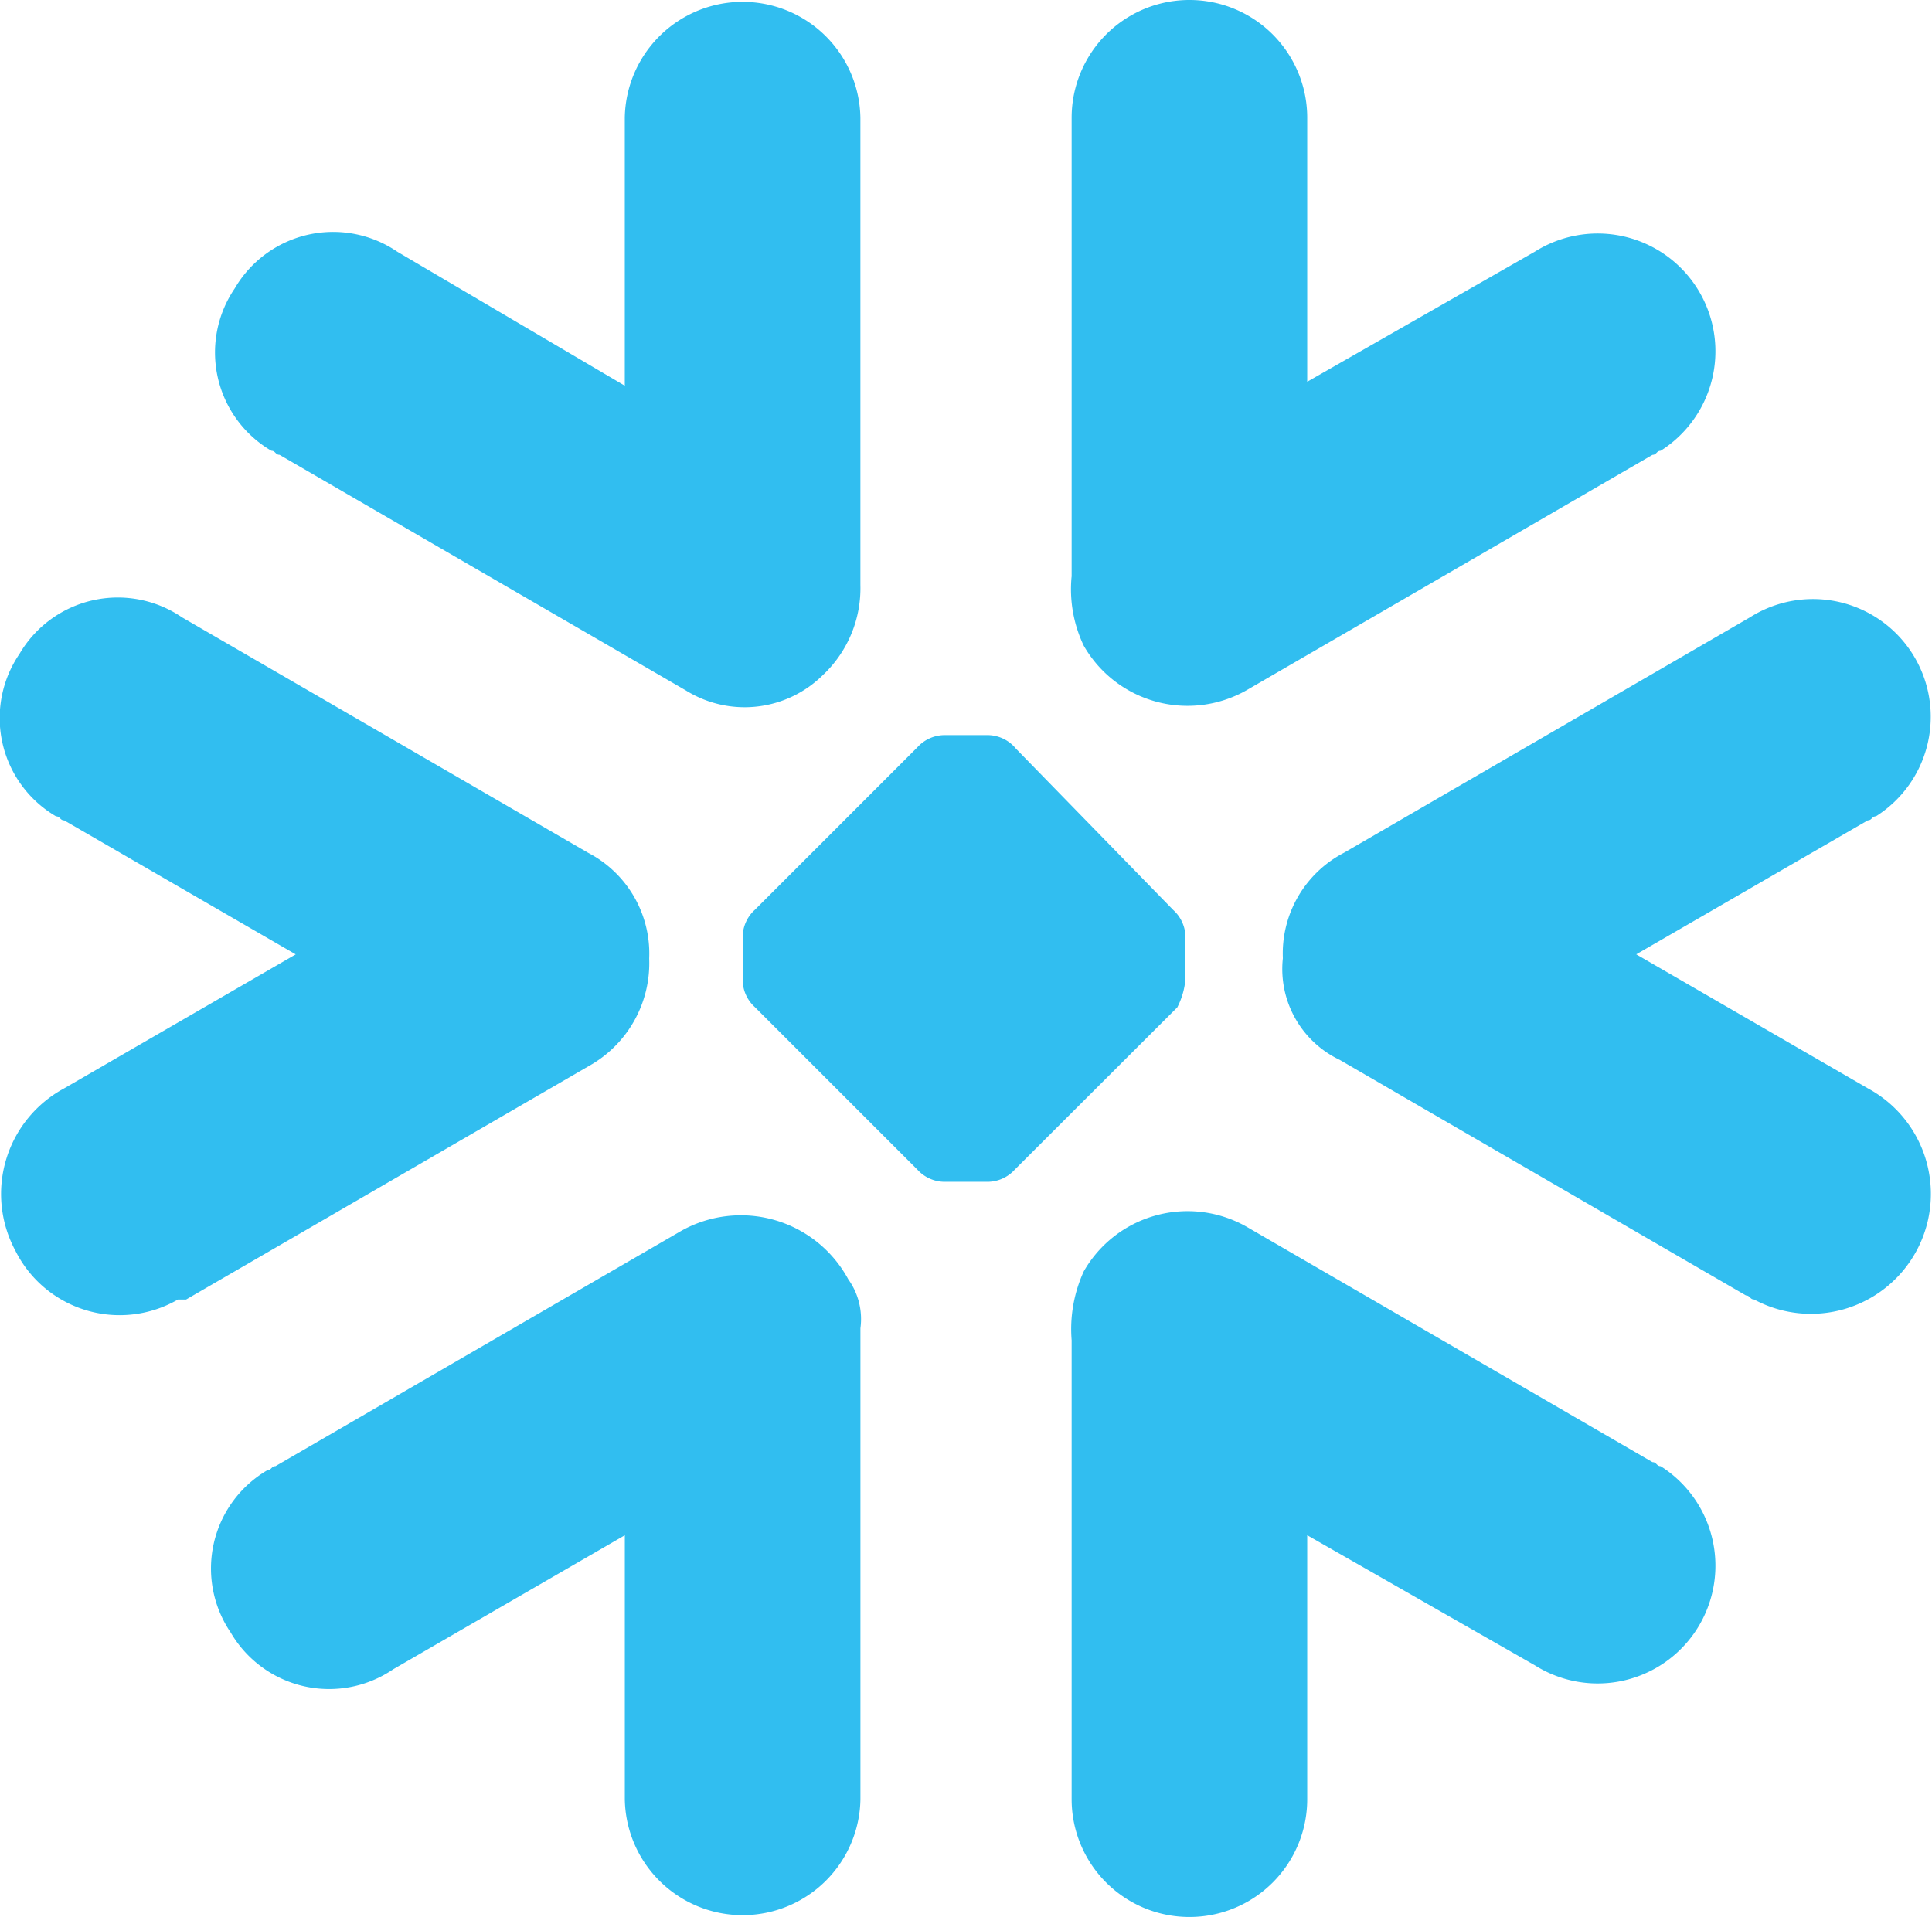 <svg xmlns="http://www.w3.org/2000/svg" width="62" height="61.529" viewBox="0 0 62 61.529"><g id="snowflake-seeklogo.com" transform="translate(-1.919 -388.668)"><path id="Path_3256" data-name="Path 3256" d="M28.357,410.307a3.831,3.831,0,0,0,1.173-2.867V392.448a3.781,3.781,0,0,0-7.561,0v8.6l-7.3-4.3a3.655,3.655,0,0,0-5.214,1.173,3.655,3.655,0,0,0,1.173,5.215c.13,0,.13.13.261.13l13.036,7.561a3.571,3.571,0,0,0,4.432-.522Zm-5.605,9.125a3.644,3.644,0,0,0-1.956-3.39L7.76,408.482a3.656,3.656,0,0,0-5.215,1.173,3.655,3.655,0,0,0,1.173,5.215c.13,0,.13.13.261.13l7.43,4.3-7.43,4.3a3.847,3.847,0,0,0-1.564,5.215,3.739,3.739,0,0,0,5.214,1.564H7.89l13.037-7.56a3.781,3.781,0,0,0,1.825-3.39Zm6.779,11.863v15.122a3.781,3.781,0,0,1-7.561,0v-8.473l-7.43,4.3a3.655,3.655,0,0,1-5.214-1.173,3.655,3.655,0,0,1,1.173-5.215c.13,0,.13-.13.261-.13l13.037-7.561a3.917,3.917,0,0,1,5.344,1.564,2.19,2.19,0,0,1,.391,1.564Zm6.778.391v14.73a3.78,3.78,0,0,0,7.56,0v-8.473l7.3,4.172a3.779,3.779,0,1,0,4.041-6.388c-.13,0-.13-.13-.261-.13l-13.036-7.561A3.837,3.837,0,0,0,36.7,429.47a4.457,4.457,0,0,0-.391,2.216Zm6.779-12.254a3.643,3.643,0,0,1,1.955-3.39l13.036-7.561a3.779,3.779,0,1,1,4.041,6.388c-.13,0-.13.13-.261.13l-7.431,4.3,7.431,4.3a3.849,3.849,0,1,1-3.65,6.778c-.13,0-.13-.13-.261-.13l-13.036-7.561a3.23,3.23,0,0,1-1.825-3.258Zm-6.779-12.253V392.448a3.78,3.78,0,0,1,7.56,0v8.473l7.3-4.172a3.779,3.779,0,0,1,4.041,6.388c-.13,0-.13.13-.261.13l-13.036,7.561a3.837,3.837,0,0,1-5.215-1.434,4.217,4.217,0,0,1-.391-2.216Zm-1.825,5.475a1.185,1.185,0,0,0-.913-.391h-1.3a1.185,1.185,0,0,0-.912.391l-5.215,5.215a1.183,1.183,0,0,0-.391.912v1.3a1.183,1.183,0,0,0,.391.912l5.215,5.215a1.183,1.183,0,0,0,.912.391h1.3a1.184,1.184,0,0,0,.913-.391L39.7,421a2.417,2.417,0,0,0,.261-.912v-1.3a1.182,1.182,0,0,0-.391-.912l-5.084-5.215Zm-.782,4.563a.993.993,0,0,0-.652-.261h0a.991.991,0,0,0-.652.261l-1.565,1.564a1,1,0,0,0-.261.652h0a1,1,0,0,0,.261.652l1.565,1.564a.994.994,0,0,0,.652.261h0a1,1,0,0,0,.652-.261l1.564-1.564a1,1,0,0,0,.261-.652h0a1,1,0,0,0-.261-.652L33.7,417.217Z" transform="translate(0 0)" fill="#31bef0"></path></g></svg>